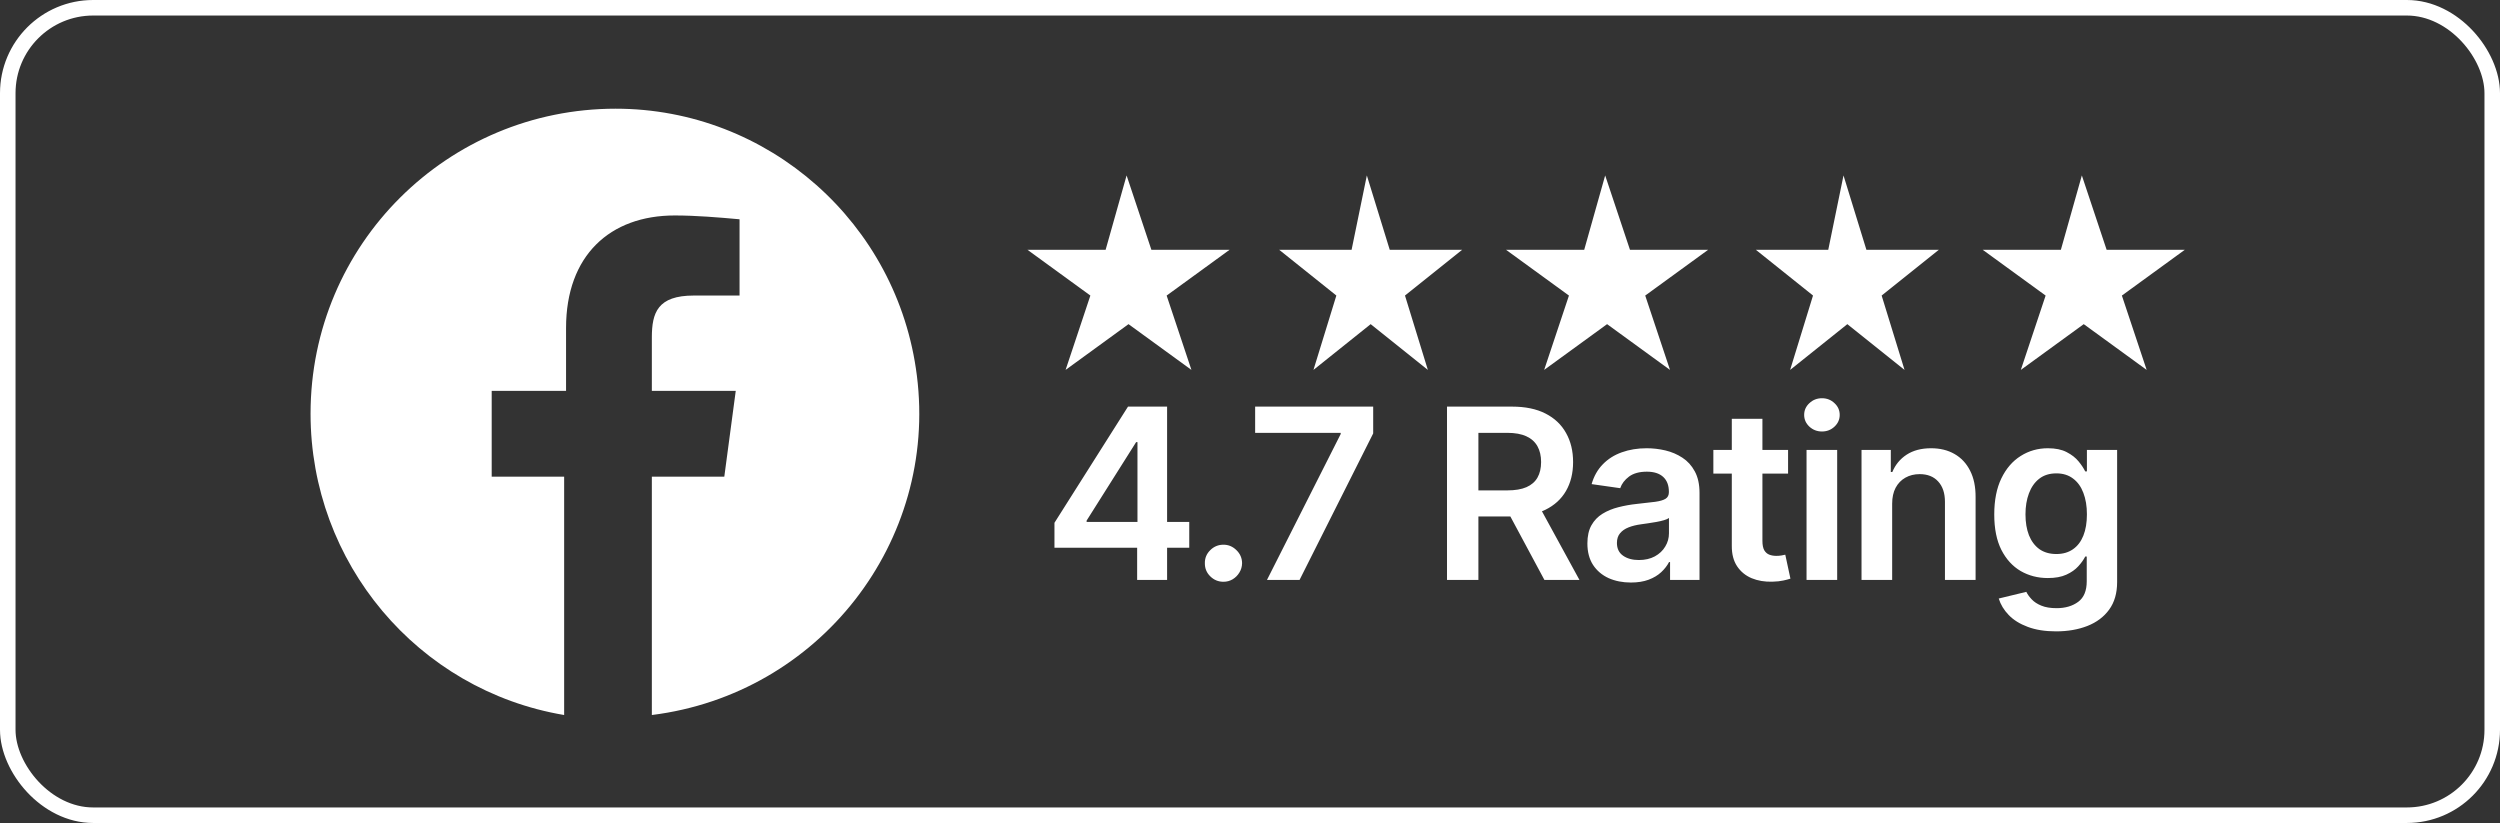 <svg width="161" height="53" viewBox="0 0 161 53" fill="none" xmlns="http://www.w3.org/2000/svg">
<rect x="0" y="0" width="161" height="53" fill="#333333" stroke="none"/>
<g clip-path="url(#clip0_0_167)">
<path d="M118.722 11.298L120.196 16.086H124.862L121.178 19.033L122.652 23.822L118.968 20.875L115.284 23.822L116.758 19.033L113.074 16.086H117.74L118.722 11.298Z" fill="white"/>
<path d="M134.071 11.298L135.667 16.087H140.701L136.649 19.034L138.245 23.822L134.193 20.875L130.141 23.822L131.738 19.034L127.686 16.087H132.72L134.071 11.298Z" fill="white"/>
<path d="M72.553 11.298L74.149 16.087H79.184L75.132 19.034L76.728 23.822L72.676 20.875L68.624 23.822L70.22 19.034L66.168 16.087H71.202L72.553 11.298Z" fill="white"/>
<path d="M88.025 11.298L89.499 16.086H94.165L90.481 19.033L91.954 23.822L88.271 20.875L84.587 23.822L86.061 19.033L82.377 16.086H87.043L88.025 11.298Z" fill="white"/>
<path d="M103.373 11.298L104.97 16.087H110.004L105.952 19.034L107.548 23.822L103.496 20.875L99.444 23.822L101.04 19.034L96.988 16.087H102.023L103.373 11.298Z" fill="white"/>
<path d="M39.646 7C28.841 7 20 15.718 20 26.646C20 36.224 26.876 44.451 36.331 46.047V30.698H31.665V25.173H36.454V21.121C36.454 16.455 39.278 13.876 43.453 13.876C44.803 13.876 46.277 13.999 47.627 14.122V19.033H44.681C42.348 19.033 41.979 20.138 41.979 21.735V25.173H47.382L46.645 30.698H41.979V46.047C52.785 44.696 60.398 34.873 59.047 24.191C57.819 14.367 49.469 7 39.646 7Z" fill="white"/>
<path d="M67.907 35.275V33.668L72.643 26.186H73.984V28.474H73.166L69.978 33.526V33.613H76.588V35.275H67.907ZM73.232 37.346V34.785L73.253 34.066V26.186H75.161V37.346H73.232ZM78.792 37.466C78.461 37.466 78.178 37.35 77.942 37.117C77.705 36.885 77.589 36.601 77.593 36.267C77.589 35.94 77.705 35.66 77.942 35.428C78.178 35.195 78.461 35.079 78.792 35.079C79.111 35.079 79.389 35.195 79.625 35.428C79.865 35.66 79.987 35.94 79.99 36.267C79.987 36.489 79.929 36.69 79.816 36.872C79.707 37.054 79.562 37.199 79.38 37.308C79.202 37.413 79.006 37.466 78.792 37.466ZM81.594 37.346L86.341 27.951V27.875H80.831V26.186H88.433V27.913L83.692 37.346H81.594ZM93.187 37.346V26.186H97.372C98.23 26.186 98.949 26.334 99.53 26.632C100.115 26.93 100.557 27.348 100.854 27.886C101.156 28.42 101.307 29.043 101.307 29.755C101.307 30.471 101.154 31.092 100.849 31.619C100.547 32.142 100.102 32.547 99.514 32.834C98.925 33.117 98.202 33.259 97.345 33.259H94.364V31.581H97.073C97.574 31.581 97.984 31.512 98.304 31.373C98.624 31.232 98.86 31.026 99.013 30.758C99.169 30.485 99.247 30.151 99.247 29.755C99.247 29.359 99.169 29.021 99.013 28.741C98.856 28.458 98.618 28.244 98.299 28.098C97.979 27.949 97.567 27.875 97.062 27.875H95.209V37.346H93.187ZM98.953 32.289L101.716 37.346H99.459L96.746 32.289H98.953ZM105.029 37.515C104.499 37.515 104.021 37.421 103.596 37.232C103.174 37.039 102.84 36.756 102.593 36.382C102.35 36.007 102.228 35.546 102.228 34.997C102.228 34.525 102.315 34.135 102.489 33.826C102.664 33.517 102.902 33.27 103.203 33.085C103.505 32.899 103.845 32.76 104.222 32.665C104.604 32.567 104.998 32.496 105.405 32.453C105.895 32.402 106.293 32.356 106.598 32.316C106.904 32.273 107.125 32.207 107.263 32.12C107.405 32.029 107.476 31.889 107.476 31.7V31.668C107.476 31.257 107.354 30.939 107.111 30.714C106.867 30.489 106.517 30.376 106.059 30.376C105.576 30.376 105.192 30.482 104.909 30.692C104.629 30.903 104.44 31.152 104.342 31.439L102.5 31.177C102.646 30.669 102.885 30.244 103.22 29.902C103.554 29.557 103.963 29.299 104.446 29.128C104.929 28.954 105.463 28.867 106.048 28.867C106.451 28.867 106.853 28.914 107.252 29.008C107.652 29.103 108.017 29.259 108.348 29.477C108.678 29.691 108.944 29.984 109.143 30.354C109.347 30.725 109.449 31.188 109.449 31.744V37.346H107.552V36.196H107.487C107.367 36.429 107.198 36.647 106.98 36.85C106.766 37.05 106.495 37.212 106.168 37.335C105.845 37.455 105.465 37.515 105.029 37.515ZM105.541 36.066C105.937 36.066 106.281 35.987 106.571 35.831C106.862 35.671 107.085 35.461 107.241 35.199C107.401 34.938 107.481 34.652 107.481 34.343V33.357C107.419 33.408 107.314 33.455 107.165 33.499C107.02 33.542 106.856 33.581 106.675 33.613C106.493 33.646 106.313 33.675 106.135 33.7C105.957 33.726 105.803 33.748 105.672 33.766C105.378 33.806 105.114 33.871 104.882 33.962C104.649 34.053 104.466 34.18 104.331 34.343C104.197 34.503 104.13 34.71 104.13 34.965C104.13 35.328 104.262 35.602 104.528 35.788C104.793 35.973 105.131 36.066 105.541 36.066ZM115.152 28.976V30.502H110.34V28.976H115.152ZM111.528 26.97H113.5V34.828C113.5 35.094 113.54 35.297 113.62 35.439C113.704 35.577 113.813 35.671 113.947 35.722C114.082 35.773 114.231 35.798 114.394 35.798C114.518 35.798 114.63 35.789 114.732 35.771C114.837 35.753 114.917 35.737 114.972 35.722L115.304 37.264C115.199 37.301 115.048 37.341 114.852 37.384C114.659 37.428 114.423 37.453 114.143 37.461C113.649 37.475 113.204 37.401 112.808 37.237C112.412 37.07 112.098 36.812 111.866 36.463C111.637 36.115 111.524 35.679 111.528 35.156V26.97ZM116.341 37.346V28.976H118.314V37.346H116.341ZM117.333 27.788C117.02 27.788 116.752 27.684 116.526 27.477C116.301 27.266 116.188 27.014 116.188 26.72C116.188 26.422 116.301 26.169 116.526 25.962C116.752 25.751 117.02 25.646 117.333 25.646C117.649 25.646 117.918 25.751 118.139 25.962C118.365 26.169 118.477 26.422 118.477 26.72C118.477 27.014 118.365 27.266 118.139 27.477C117.918 27.684 117.649 27.788 117.333 27.788ZM121.855 32.442V37.346H119.882V28.976H121.768V30.398H121.866C122.058 29.929 122.365 29.557 122.787 29.281C123.212 29.005 123.737 28.867 124.362 28.867C124.939 28.867 125.442 28.99 125.871 29.237C126.303 29.484 126.638 29.842 126.874 30.311C127.114 30.779 127.232 31.348 127.228 32.017V37.346H125.255V32.322C125.255 31.762 125.11 31.324 124.819 31.008C124.532 30.692 124.135 30.534 123.626 30.534C123.281 30.534 122.974 30.61 122.705 30.763C122.44 30.912 122.231 31.128 122.078 31.412C121.929 31.695 121.855 32.038 121.855 32.442ZM132.413 40.66C131.705 40.66 131.096 40.563 130.588 40.371C130.079 40.182 129.67 39.928 129.362 39.608C129.053 39.288 128.838 38.934 128.719 38.545L130.495 38.115C130.575 38.278 130.691 38.44 130.844 38.6C130.997 38.763 131.202 38.898 131.46 39.003C131.721 39.112 132.05 39.166 132.446 39.166C133.006 39.166 133.469 39.03 133.836 38.758C134.203 38.489 134.386 38.046 134.386 37.428V35.842H134.288C134.186 36.046 134.037 36.255 133.841 36.469C133.649 36.683 133.393 36.863 133.073 37.008C132.757 37.154 132.359 37.226 131.879 37.226C131.236 37.226 130.653 37.075 130.13 36.774C129.611 36.469 129.196 36.015 128.888 35.412C128.582 34.805 128.43 34.046 128.43 33.134C128.43 32.215 128.582 31.439 128.888 30.807C129.196 30.171 129.612 29.69 130.135 29.363C130.659 29.032 131.242 28.867 131.885 28.867C132.375 28.867 132.779 28.95 133.095 29.117C133.414 29.281 133.669 29.479 133.858 29.711C134.046 29.94 134.19 30.156 134.288 30.36H134.397V28.976H136.343V37.482C136.343 38.198 136.172 38.79 135.83 39.259C135.489 39.728 135.022 40.078 134.43 40.311C133.838 40.543 133.165 40.66 132.413 40.66ZM132.43 35.679C132.848 35.679 133.204 35.577 133.498 35.373C133.792 35.17 134.016 34.877 134.168 34.496C134.321 34.115 134.397 33.657 134.397 33.123C134.397 32.596 134.321 32.135 134.168 31.739C134.019 31.343 133.798 31.036 133.503 30.818C133.213 30.596 132.855 30.485 132.43 30.485C131.99 30.485 131.623 30.6 131.329 30.828C131.035 31.057 130.813 31.372 130.664 31.771C130.515 32.167 130.441 32.618 130.441 33.123C130.441 33.635 130.515 34.084 130.664 34.469C130.817 34.85 131.04 35.148 131.334 35.363C131.632 35.573 131.997 35.679 132.43 35.679Z" fill="white"/>
</g>
<rect x="0.5" y="0.5" width="160" height="52" rx="5.5" stroke="white"/>
<defs>
<clipPath id="clip0_0_167">
<rect width="120.702" height="39.047" fill="white" transform="translate(20 7)"/>
</clipPath>
</defs>
</svg>
